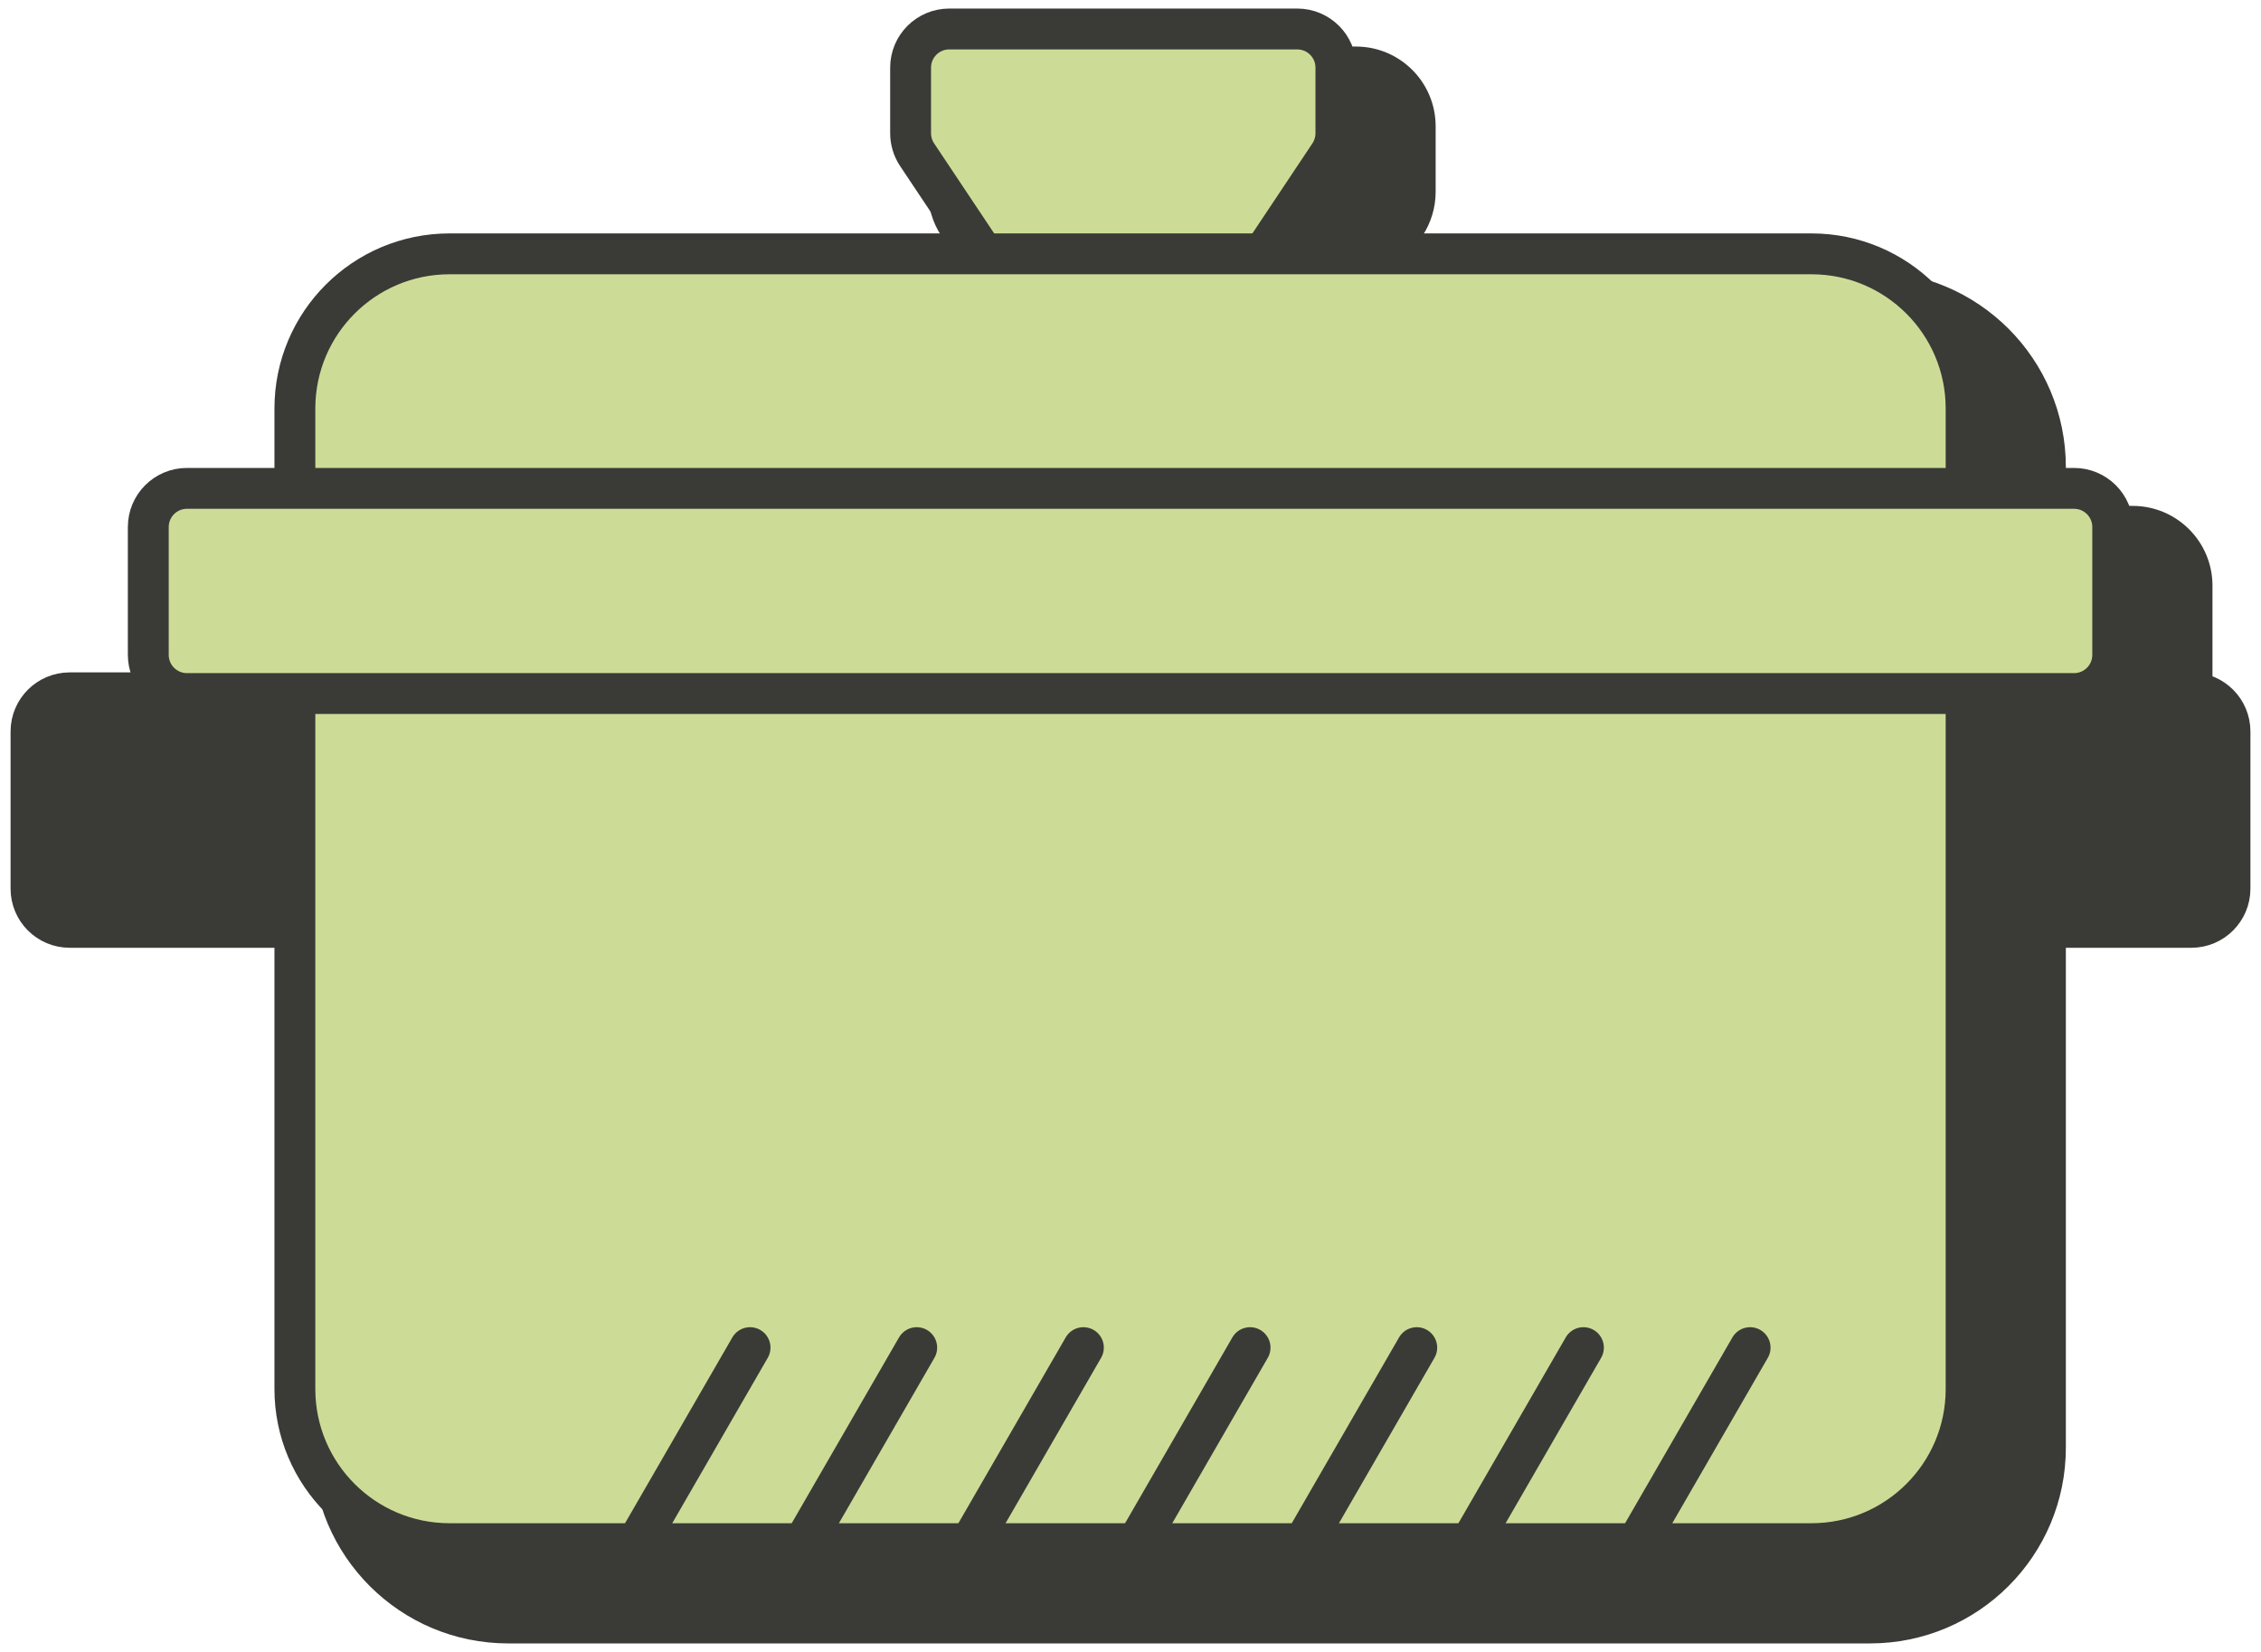 <svg width="78" height="57" viewBox="0 0 78 57" fill="none" xmlns="http://www.w3.org/2000/svg">
<path d="M46.775 2.311C47.905 2.311 48.822 3.227 48.822 4.357V6.621C48.822 7.025 48.702 7.421 48.478 7.757L46.936 10.069H64.514C67.855 10.069 70.563 12.778 70.563 16.118V18.161H73.573C74.703 18.161 75.621 19.078 75.621 20.209V24.621C75.62 25.751 74.703 26.668 73.573 26.668H70.563V49.952C70.563 53.292 67.854 56.001 64.514 56.001H17.531C14.191 56.001 11.483 53.292 11.483 49.952V26.668H8.472C7.342 26.668 6.425 25.751 6.425 24.621V20.209C6.425 19.079 7.342 18.161 8.472 18.161H11.483V16.118C11.483 12.778 14.19 10.07 17.531 10.069H34.609L33.067 7.757C32.843 7.421 32.723 7.025 32.723 6.621V4.357C32.723 3.227 33.64 2.311 34.77 2.311H46.775Z" fill="#3A3B37"/>
<path d="M48.822 6.621L49.527 6.621V6.621H48.822ZM48.478 7.757L49.065 8.148L49.065 8.148L48.478 7.757ZM46.936 10.069L46.349 9.678L45.618 10.774H46.936V10.069ZM70.563 16.118L71.268 16.118L71.268 16.118L70.563 16.118ZM70.563 18.161H69.858V18.866H70.563V18.161ZM75.621 24.621L76.326 24.621V24.621H75.621ZM70.563 26.668V25.963H69.858V26.668H70.563ZM70.563 49.952L71.268 49.952V49.952H70.563ZM17.531 56.001L17.531 56.706H17.531V56.001ZM11.483 49.952L10.778 49.952L10.778 49.952L11.483 49.952ZM11.483 26.668H12.188V25.963H11.483V26.668ZM8.472 26.668L8.472 27.373H8.472V26.668ZM6.425 24.621L5.72 24.621L5.72 24.621L6.425 24.621ZM8.472 18.161L8.472 17.456L8.472 17.456L8.472 18.161ZM11.483 18.161V18.866H12.188V18.161H11.483ZM11.483 16.118L10.778 16.118V16.118H11.483ZM17.531 10.069L17.531 9.364L17.531 9.364L17.531 10.069ZM34.609 10.069V10.774H35.926L35.195 9.678L34.609 10.069ZM33.067 7.757L32.48 8.148L32.48 8.148L33.067 7.757ZM32.723 6.621L32.018 6.621L32.018 6.621L32.723 6.621ZM34.77 2.311L34.77 1.606L34.77 1.606L34.77 2.311ZM46.775 2.311V3.016C47.516 3.016 48.117 3.616 48.117 4.357H48.822H49.527C49.527 2.838 48.295 1.606 46.775 1.606V2.311ZM48.822 4.357H48.117V6.621H48.822H49.527V4.357H48.822ZM48.822 6.621L48.117 6.621C48.117 6.886 48.038 7.146 47.891 7.366L48.478 7.757L49.065 8.148C49.366 7.696 49.526 7.164 49.527 6.621L48.822 6.621ZM48.478 7.757L47.891 7.366L46.349 9.678L46.936 10.069L47.523 10.46L49.065 8.148L48.478 7.757ZM46.936 10.069V10.774H64.514V10.069V9.364H46.936V10.069ZM64.514 10.069V10.774C67.465 10.774 69.858 13.167 69.858 16.118L70.563 16.118L71.268 16.118C71.268 12.388 68.244 9.364 64.514 9.364V10.069ZM70.563 16.118H69.858V18.161H70.563H71.268V16.118H70.563ZM70.563 18.161V18.866H73.573V18.161V17.456H70.563V18.161ZM73.573 18.161V18.866C74.314 18.866 74.915 19.468 74.915 20.209H75.621H76.326C76.326 18.689 75.093 17.456 73.573 17.456V18.161ZM75.621 20.209H74.915V24.621H75.621H76.326V20.209H75.621ZM75.621 24.621L74.915 24.621C74.915 25.362 74.314 25.963 73.573 25.963V26.668V27.373C75.092 27.373 76.325 26.141 76.326 24.621L75.621 24.621ZM73.573 26.668V25.963H70.563V26.668V27.373H73.573V26.668ZM70.563 26.668H69.858V49.952H70.563H71.268V26.668H70.563ZM70.563 49.952L69.858 49.952C69.858 52.903 67.465 55.296 64.514 55.296V56.001V56.706C68.244 56.706 71.268 53.682 71.268 49.952L70.563 49.952ZM64.514 56.001V55.296H17.531V56.001V56.706H64.514V56.001ZM17.531 56.001L17.531 55.296C14.58 55.296 12.188 52.903 12.188 49.952L11.483 49.952L10.778 49.952C10.778 53.681 13.801 56.706 17.531 56.706L17.531 56.001ZM11.483 49.952H12.188V26.668H11.483H10.778V49.952H11.483ZM11.483 26.668V25.963H8.472V26.668V27.373H11.483V26.668ZM8.472 26.668L8.472 25.963C7.731 25.963 7.13 25.362 7.13 24.621L6.425 24.621L5.72 24.621C5.721 26.141 6.952 27.373 8.472 27.373L8.472 26.668ZM6.425 24.621H7.13V20.209H6.425H5.72V24.621H6.425ZM6.425 20.209H7.13C7.13 19.468 7.731 18.866 8.472 18.866L8.472 18.161L8.472 17.456C6.952 17.456 5.72 18.69 5.72 20.209H6.425ZM8.472 18.161V18.866H11.483V18.161V17.456H8.472V18.161ZM11.483 18.161H12.188V16.118H11.483H10.778V18.161H11.483ZM11.483 16.118L12.188 16.118C12.188 13.167 14.58 10.775 17.531 10.774L17.531 10.069L17.531 9.364C13.801 9.365 10.778 12.389 10.778 16.118L11.483 16.118ZM17.531 10.069V10.774H34.609V10.069V9.364H17.531V10.069ZM34.609 10.069L35.195 9.678L33.653 7.366L33.067 7.757L32.48 8.148L34.022 10.46L34.609 10.069ZM33.067 7.757L33.653 7.366C33.507 7.146 33.428 6.886 33.428 6.621L32.723 6.621L32.018 6.621C32.018 7.164 32.179 7.696 32.48 8.148L33.067 7.757ZM32.723 6.621H33.428V4.357H32.723H32.018V6.621H32.723ZM32.723 4.357H33.428C33.428 3.617 34.029 3.016 34.77 3.016L34.77 2.311L34.77 1.606C33.251 1.606 32.018 2.838 32.018 4.357H32.723ZM34.77 2.311V3.016H46.775V2.311V1.606H34.77V2.311Z" fill="#3A3B37"/>
<path d="M31.414 2.334C31.414 1.597 32.011 1 32.748 1H44.752C45.489 1 46.086 1.597 46.086 2.334V4.598C46.086 4.861 46.008 5.118 45.862 5.338L43.815 8.409C43.567 8.78 43.151 9.003 42.705 9.003H34.795C34.349 9.003 33.933 8.78 33.686 8.409L31.638 5.338C31.492 5.118 31.414 4.861 31.414 4.598V2.334Z" fill="#CCDC97" stroke="#3A3B37" stroke-width="1.41" stroke-miterlimit="10"/>
<path d="M1.07 25.24C1.07 24.503 1.667 23.906 2.404 23.906H75.597C76.333 23.906 76.93 24.503 76.93 25.24V30.664C76.93 31.401 76.333 31.998 75.597 31.998H2.404C1.667 31.998 1.07 31.401 1.07 30.664V25.24Z" fill="#3A3B37" stroke="#3A3B37" stroke-width="1.41" stroke-miterlimit="10"/>
<path d="M10.173 14.095C10.173 11.148 12.562 8.759 15.508 8.759H62.491C65.438 8.759 67.827 11.148 67.827 14.095V47.929C67.827 50.876 65.438 53.264 62.491 53.264H15.508C12.562 53.264 10.173 50.876 10.173 47.929V14.095Z" fill="#CCDC97" stroke="#3A3B37" stroke-width="1.41" stroke-miterlimit="10"/>
<path d="M5.116 18.185C5.116 17.448 5.713 16.851 6.449 16.851H71.551C72.287 16.851 72.885 17.448 72.885 18.185V22.598C72.885 23.334 72.287 23.931 71.551 23.931H6.449C5.713 23.931 5.116 23.334 5.116 22.598V18.185Z" fill="#CCDC97" stroke="#3A3B37" stroke-width="1.41" stroke-miterlimit="10"/>
<path d="M25.875 46.5L22.125 52.995" stroke="#3A3B37" stroke-width="1.41" stroke-miterlimit="10" stroke-linecap="round"/>
<path d="M31.625 46.5L27.875 52.995" stroke="#3A3B37" stroke-width="1.41" stroke-miterlimit="10" stroke-linecap="round"/>
<path d="M37.375 46.5L33.625 52.995" stroke="#3A3B37" stroke-width="1.41" stroke-miterlimit="10" stroke-linecap="round"/>
<path d="M43.125 46.5L39.375 52.995" stroke="#3A3B37" stroke-width="1.41" stroke-miterlimit="10" stroke-linecap="round"/>
<path d="M48.875 46.5L45.125 52.995" stroke="#3A3B37" stroke-width="1.41" stroke-miterlimit="10" stroke-linecap="round"/>
<path d="M54.625 46.5L50.875 52.995" stroke="#3A3B37" stroke-width="1.41" stroke-miterlimit="10" stroke-linecap="round"/>
<path d="M60.375 46.5L56.625 52.995" stroke="#3A3B37" stroke-width="1.41" stroke-miterlimit="10" stroke-linecap="round"/>
</svg>
